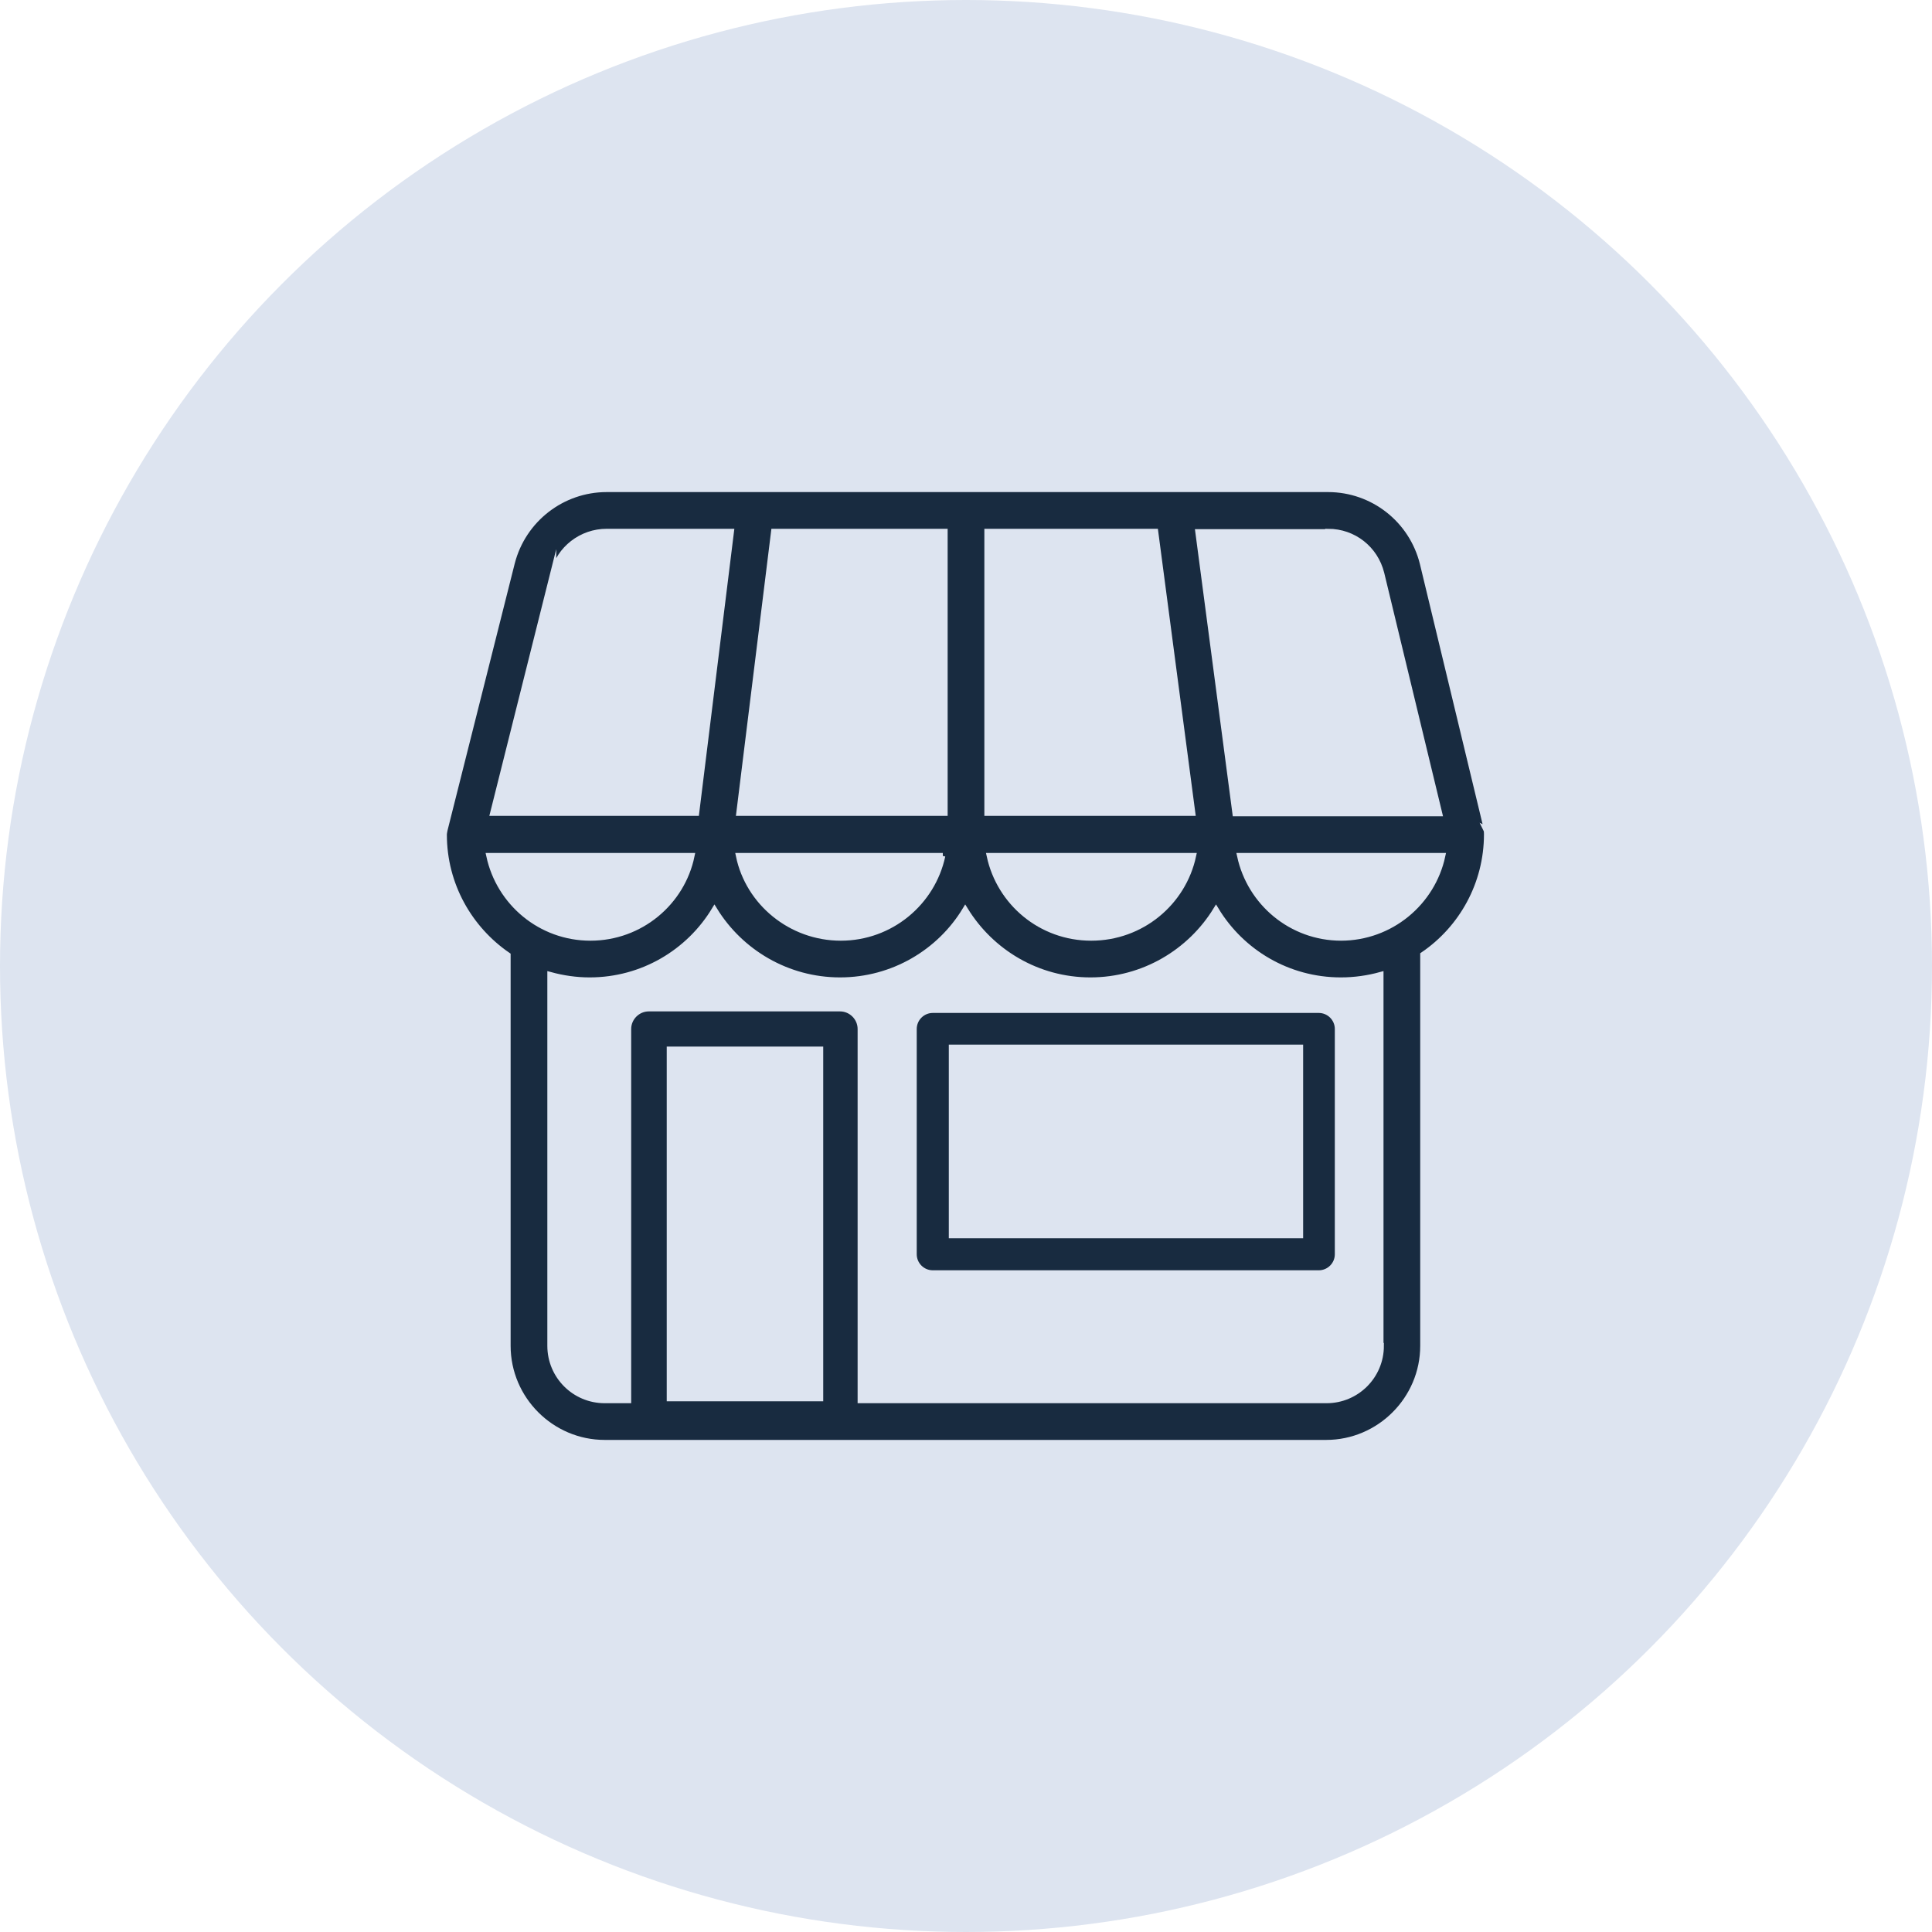 <svg xmlns="http://www.w3.org/2000/svg" id="Layer_2" viewBox="0 0 50 50"><defs><style>.cls-1{fill:#dde4f0;stroke-width:0px;}.cls-2{fill:#182b40;stroke:#dde4f0;stroke-miterlimit:10;stroke-width:.15px;}</style></defs><g id="Layer_1-2"><circle class="cls-1" cx="25" cy="25" r="25"></circle><path class="cls-2" d="M38.48,21.47l-1.66-6.89c-.28-1.13-1.29-1.92-2.45-1.92H15.7c-1.15,0-2.16.78-2.45,1.9l-1.74,6.91s-.02.09-.02.13c0,1.3.66,2.44,1.65,3.12v10.11c0,1.38,1.13,2.51,2.51,2.51h18.67c1.38,0,2.51-1.13,2.51-2.51v-10.12c1-.68,1.65-1.83,1.65-3.12,0-.04,0-.09-.02-.13ZM34.37,13.76c.66,0,1.22.44,1.38,1.08l1.5,6.21h-5.28l-.96-7.28h3.36ZM25.55,13.76h4.35l.96,7.28h-5.31v-7.28ZM30.88,22.15c-.26,1.21-1.34,2.12-2.64,2.12s-2.37-.91-2.63-2.12h5.27ZM20.03,13.76h4.42v7.28h-5.32l.9-7.28ZM24.39,22.15c-.26,1.21-1.34,2.12-2.63,2.12s-2.39-.91-2.64-2.12h5.28ZM14.32,14.83c.16-.63.73-1.07,1.38-1.07h3.22l-.9,7.28h-5.26l1.56-6.22ZM12.66,22.15h5.24c-.25,1.21-1.33,2.12-2.62,2.12-1.29,0-2.36-.91-2.62-2.12ZM17.33,36.19v-9.03h3.9v9.03h-3.9ZM35.74,34.83c0,.78-.63,1.41-1.41,1.41h-12.06v-9.61c0-.29-.24-.53-.53-.53h-4.95c-.29,0-.53.24-.53.53v9.61h-.61c-.78,0-1.41-.63-1.41-1.41v-9.6c.33.09.67.14,1.02.14,1.37,0,2.57-.73,3.23-1.82.67,1.09,1.88,1.82,3.25,1.82s2.58-.73,3.24-1.82c.67,1.09,1.87,1.82,3.24,1.82s2.58-.73,3.25-1.82c.66,1.09,1.86,1.82,3.23,1.82.36,0,.7-.05,1.03-.14v9.6ZM34.71,24.27c-1.29,0-2.36-.91-2.62-2.12h5.24c-.26,1.21-1.34,2.12-2.63,2.12Z"></path><path class="cls-2" d="M34.13,26.14h-9.99c-.27,0-.49.22-.49.49v5.83c0,.27.22.49.49.49h9.99c.27,0,.49-.22.49-.49v-5.83c0-.27-.22-.49-.49-.49ZM33.65,31.97h-9.02v-4.86h9.02v4.86Z"></path></g></svg>